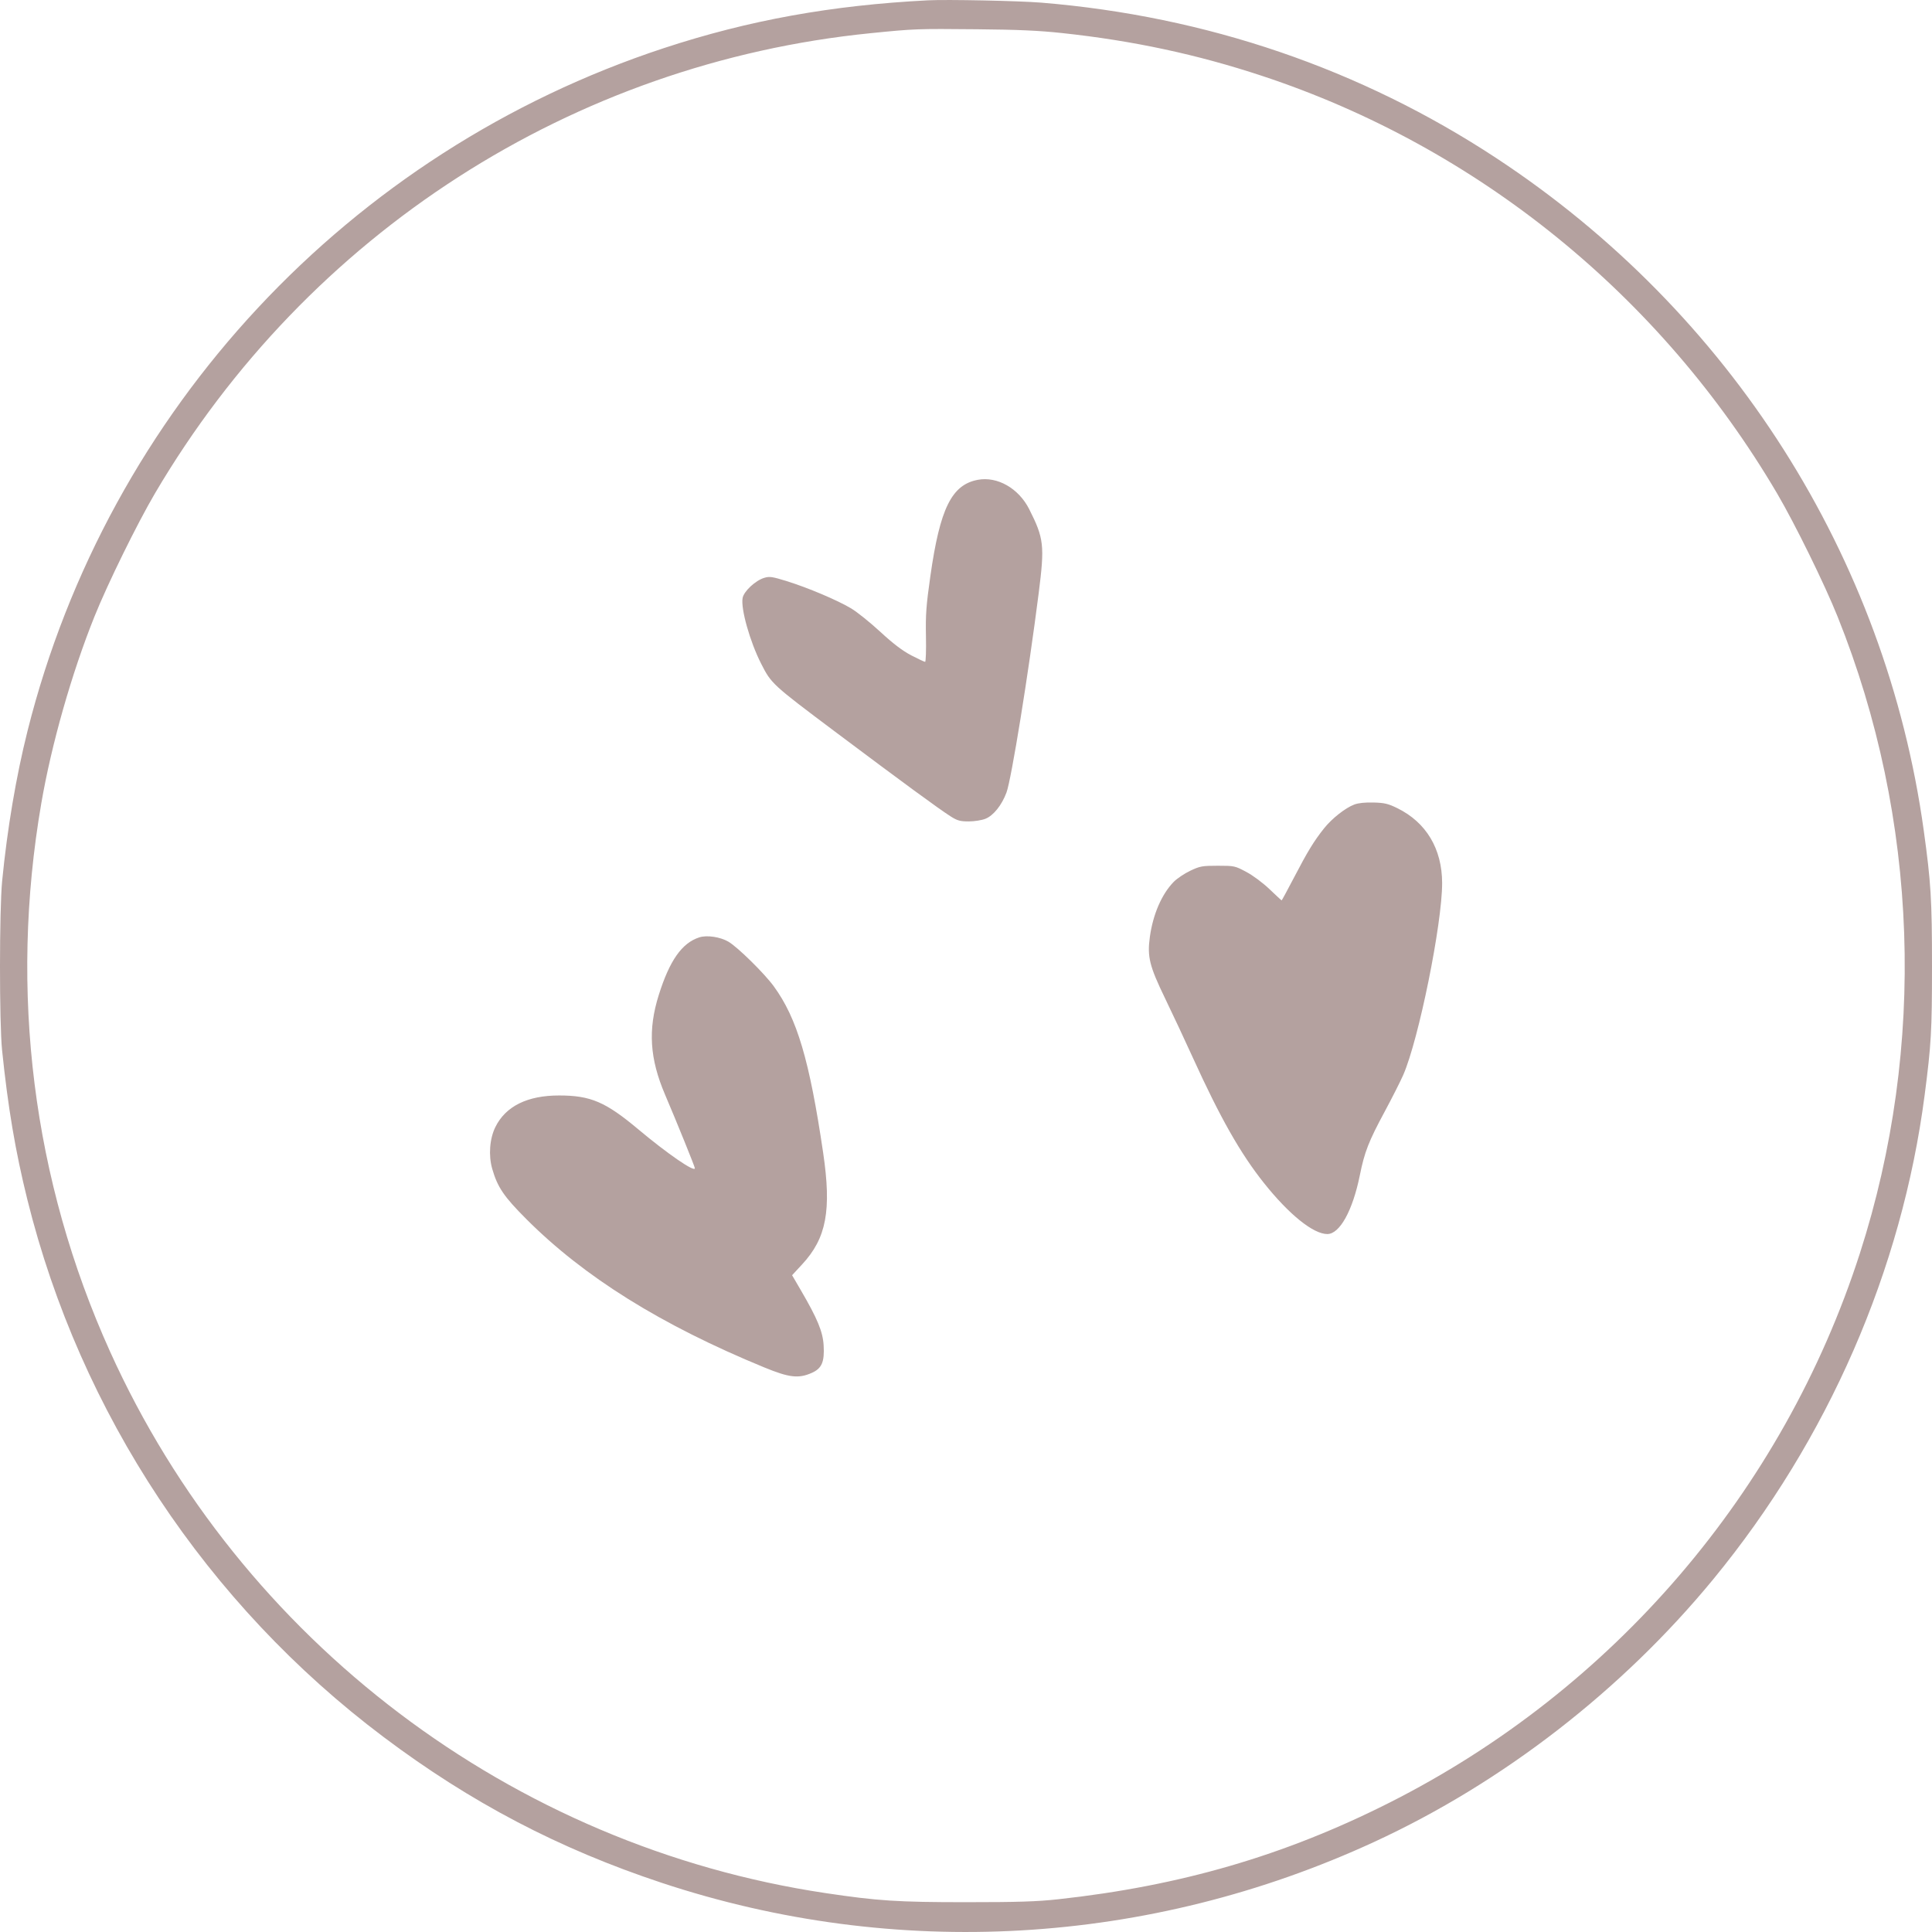 <?xml version="1.0" encoding="UTF-8"?> <svg xmlns="http://www.w3.org/2000/svg" width="74" height="74" viewBox="0 0 74 74" fill="none"> <path fill-rule="evenodd" clip-rule="evenodd" d="M35.548 0.012C31.856 0.2 28.681 0.774 25.44 1.839C13.37 5.804 4.142 15.701 1.056 27.99C0.617 29.739 0.278 31.743 0.082 33.746C-0.026 34.859 -0.028 39.179 0.08 40.229C0.307 42.43 0.589 44.096 1.046 45.94C3.076 54.13 7.924 61.446 14.695 66.534C18.033 69.043 21.408 70.812 25.347 72.117C34.306 75.086 44.004 74.529 52.63 70.552C57.558 68.28 62.132 64.736 65.63 60.479C70.014 55.143 72.847 48.65 73.719 41.938C73.97 40.006 74 39.486 74 37.019C74 34.456 73.96 33.8 73.683 31.802C72.23 21.321 66.268 11.947 57.309 6.054C52.114 2.637 46.209 0.62 39.881 0.101C39.035 0.032 36.273 -0.025 35.548 0.012ZM40.686 1.267C43.391 1.557 45.857 2.085 48.344 2.908C56.591 5.633 63.611 11.325 68.066 18.898C68.748 20.058 69.881 22.364 70.385 23.62C73.489 31.353 73.793 40.072 71.237 48.008C68.299 57.126 61.78 64.733 53.197 69.057C49.188 71.078 45.211 72.235 40.524 72.747C39.712 72.835 38.994 72.858 37.001 72.858C34.379 72.858 33.615 72.808 31.622 72.51C19.618 70.716 9.225 62.852 4.218 51.774C1.253 45.215 0.343 37.961 1.582 30.768C1.971 28.508 2.743 25.795 3.616 23.62C4.12 22.364 5.253 20.058 5.935 18.898C11.795 8.936 21.935 2.416 33.348 1.271C35.034 1.102 35.112 1.099 37.433 1.121C38.987 1.135 39.799 1.171 40.686 1.267ZM37.453 18.378C36.45 18.567 36.003 19.474 35.635 22.067C35.475 23.19 35.45 23.538 35.466 24.37C35.477 24.909 35.462 25.35 35.434 25.35C35.405 25.35 35.166 25.238 34.904 25.102C34.569 24.927 34.216 24.66 33.72 24.202C33.331 23.843 32.827 23.438 32.599 23.302C32.07 22.987 30.944 22.51 30.134 22.259C29.583 22.087 29.475 22.072 29.274 22.132C28.936 22.233 28.492 22.646 28.444 22.904C28.367 23.311 28.723 24.575 29.152 25.418C29.544 26.189 29.57 26.213 31.993 28.031C34.573 29.966 35.97 30.99 36.417 31.273C36.668 31.432 36.777 31.462 37.104 31.462C37.319 31.462 37.605 31.417 37.744 31.361C38.05 31.239 38.366 30.846 38.549 30.36C38.738 29.858 39.395 25.791 39.786 22.706C40.016 20.889 39.986 20.621 39.419 19.499C39.017 18.704 38.2 18.238 37.453 18.378ZM51.873 30.815C51.529 30.945 51.014 31.351 50.715 31.727C50.331 32.209 50.086 32.608 49.573 33.594C49.316 34.085 49.099 34.487 49.09 34.487C49.081 34.487 48.874 34.295 48.629 34.061C48.375 33.818 47.994 33.533 47.739 33.398C47.303 33.165 47.279 33.16 46.644 33.16C46.046 33.16 45.964 33.175 45.589 33.352C45.366 33.458 45.08 33.65 44.953 33.78C44.496 34.25 44.163 35.019 44.043 35.881C43.937 36.646 44.024 36.998 44.63 38.25C44.918 38.846 45.394 39.861 45.687 40.507C46.735 42.812 47.513 44.184 48.412 45.312C49.373 46.519 50.302 47.267 50.839 47.267C51.315 47.267 51.811 46.37 52.085 45.014C52.265 44.121 52.42 43.723 53.038 42.575C53.321 42.049 53.64 41.418 53.747 41.174C54.341 39.813 55.24 35.378 55.237 33.82C55.234 32.514 54.628 31.5 53.525 30.957C53.171 30.783 53.032 30.75 52.612 30.738C52.291 30.729 52.03 30.756 51.873 30.815ZM26.785 35.903C26.119 36.118 25.648 36.787 25.232 38.111C24.814 39.442 24.884 40.546 25.473 41.927C25.928 42.993 26.615 44.689 26.615 44.746C26.615 44.914 25.567 44.193 24.451 43.258C23.194 42.205 22.623 41.96 21.419 41.959C20.201 41.957 19.364 42.372 18.972 43.172C18.753 43.62 18.706 44.258 18.854 44.772C19.058 45.475 19.298 45.83 20.152 46.686C22.372 48.911 25.319 50.75 29.273 52.375C30.229 52.768 30.585 52.809 31.09 52.586C31.477 52.415 31.585 52.166 31.547 51.528C31.517 51.009 31.311 50.51 30.68 49.429L30.339 48.844L30.723 48.429C31.655 47.424 31.855 46.364 31.528 44.149C31.005 40.605 30.529 38.999 29.638 37.778C29.277 37.282 28.252 36.274 27.9 36.069C27.585 35.885 27.078 35.809 26.785 35.903Z" fill="#B4A19F"></path> </svg> 